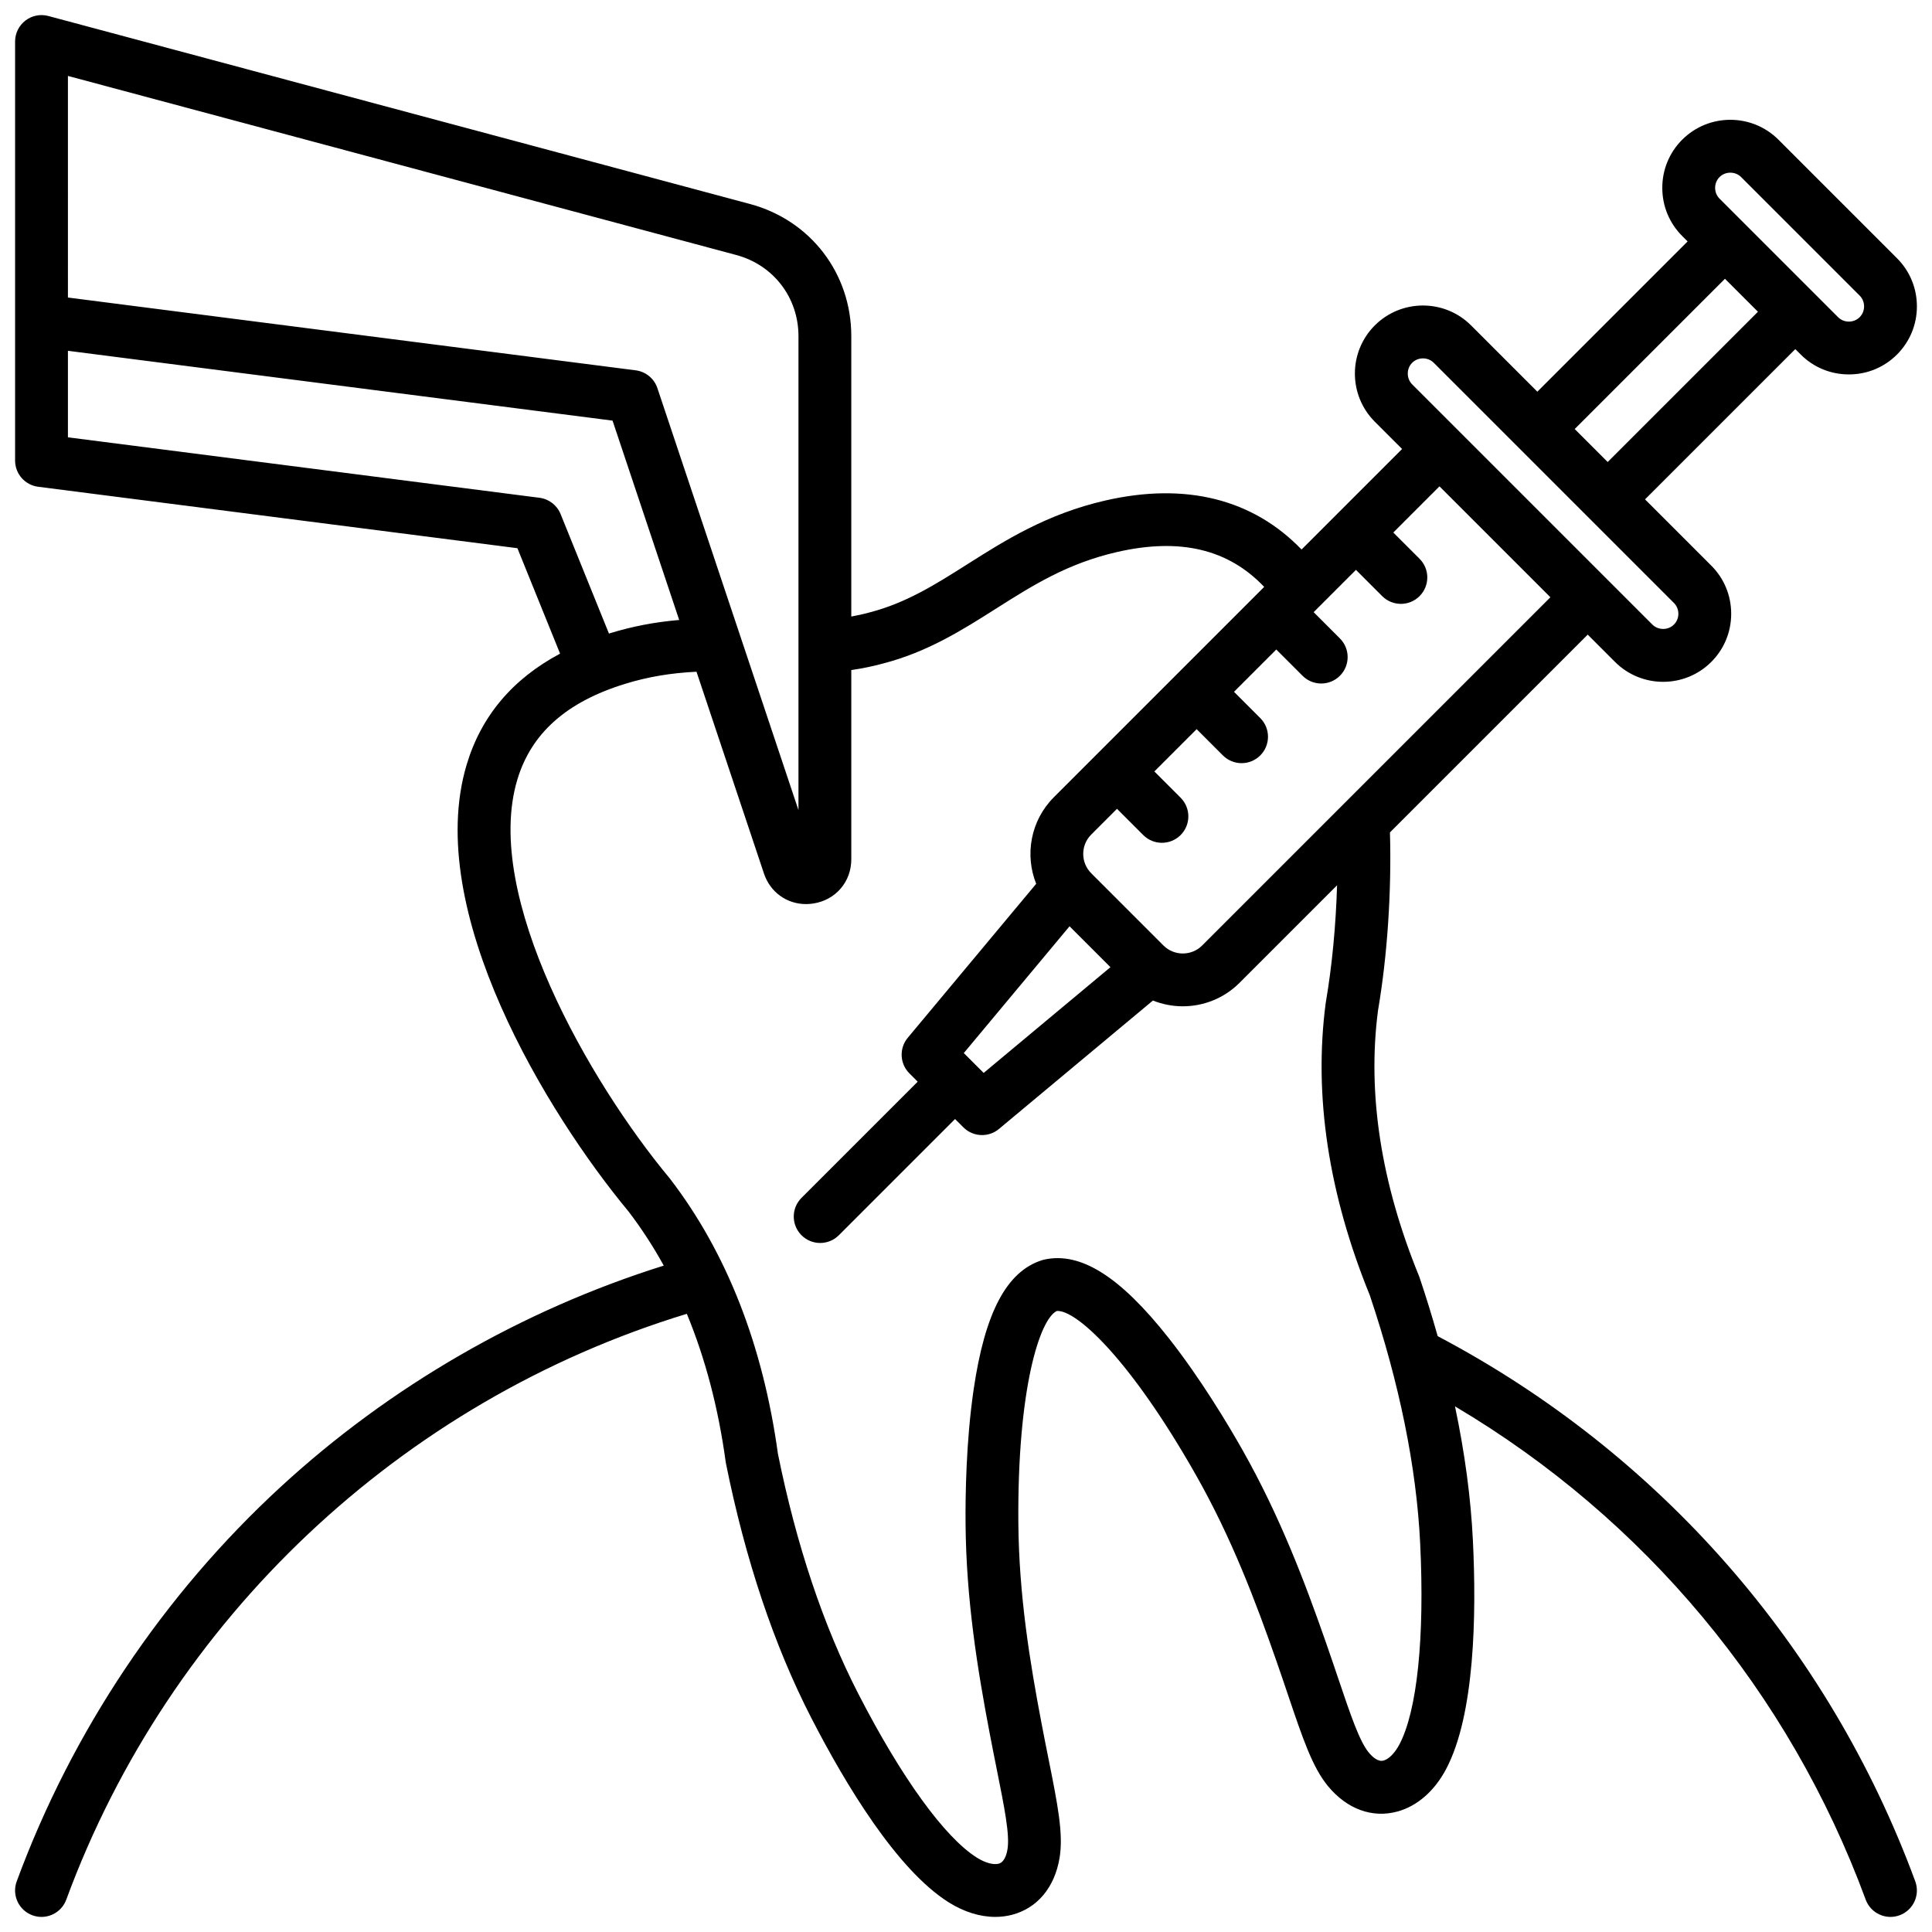 <svg id="Layer_1" viewBox="0 0 512 512" xmlns="http://www.w3.org/2000/svg" data-name="Layer 1"><path d="m381.002 354.093c-1.441-5.112-3.033-10.283-4.795-15.516-.047-.139-.098-.277-.154-.413-10.085-24.691-13.74-48.371-10.865-70.385 2.479-14.521 3.612-31.533 3.163-47.184l52.412-52.412 7.231 7.231c3.518 3.518 8.138 5.276 12.759 5.276s9.241-1.759 12.758-5.276c3.399-3.399 5.272-7.93 5.272-12.758s-1.872-9.359-5.271-12.759l-17.559-17.559 39.821-39.821 1.437 1.437c3.399 3.399 7.931 5.271 12.759 5.271s9.359-1.872 12.757-5.271c3.399-3.399 5.272-7.93 5.272-12.758s-1.872-9.359-5.271-12.758l-31.415-31.415c-7.035-7.034-18.481-7.035-25.517 0-3.399 3.399-5.271 7.93-5.271 12.758s1.873 9.359 5.271 12.758l1.438 1.438-39.821 39.821-17.559-17.559c-7.034-7.034-18.481-7.035-25.517 0-7.035 7.035-7.035 18.482 0 25.517l7.231 7.231-26.642 26.642c-12.9-13.386-30.727-17.875-52.042-12.98-15.512 3.561-26.671 10.635-36.516 16.876-8.312 5.269-16.163 10.246-25.846 12.752-.039.01-.078.02-.116.031-1.56.432-3.165.78-4.806 1.079v-74.307c0-16.645-10.802-30.722-26.879-35.03l-185.91-49.812c-2.102-.564-4.347-.117-6.073 1.208-1.727 1.325-2.739 3.377-2.739 5.553v111.054c0 3.522 2.617 6.495 6.11 6.943l127.012 16.284 11.308 27.943c-12.612 6.707-20.931 16.575-24.776 29.477-11.539 38.714 21.482 92.526 42.881 118.31 3.439 4.492 6.562 9.294 9.371 14.388-37.558 11.778-72.547 31.962-101.543 58.657-31.113 28.645-55.295 64.789-69.932 104.524-1.336 3.627.521 7.651 4.149 8.988.798.294 1.615.434 2.418.434 2.849 0 5.527-1.753 6.569-4.583 27.422-74.442 88.711-132.171 164.453-155.243 4.886 11.813 8.34 24.911 10.296 39.221.02.146.044.291.074.435 5.157 25.603 12.776 48.311 22.644 67.493 9.008 17.511 22.639 40.197 36.416 48.834 4.041 2.533 8.287 3.841 12.317 3.841 1.511 0 2.992-.184 4.42-.556 6.705-1.747 11.3-7.235 12.609-15.058 1.063-6.346-.502-14.162-2.871-25.992-.586-2.924-1.225-6.118-1.89-9.61-3.102-16.292-5.995-33.997-6.157-53.072-.304-35.731 5.68-54.164 10.192-56.285 5.016-.413 19.369 12.554 36.969 43.648 9.396 16.598 15.744 33.379 21.204 49.04 1.17 3.356 2.212 6.44 3.167 9.265 3.864 11.431 6.417 18.983 10.51 23.948 5.046 6.12 11.771 8.576 18.448 6.735 5.219-1.437 9.783-5.419 12.854-11.214 7.613-14.369 8.074-40.831 7.12-60.499-.552-11.376-2.148-23.294-4.75-35.649 50.188 29.743 88.562 75.672 108.838 130.717 1.042 2.83 3.72 4.583 6.569 4.583.804 0 1.621-.14 2.419-.434 3.628-1.336 5.485-5.36 4.149-8.988-22.949-62.297-67.861-113.532-126.566-144.486zm74.694-307.17c.775-.775 1.817-1.163 2.859-1.163s2.084.388 2.859 1.163l31.415 31.415c.755.755 1.171 1.771 1.171 2.859s-.416 2.104-1.171 2.859-1.771 1.171-2.859 1.171-2.104-.416-2.859-1.171l-31.415-31.415c-.755-.755-1.17-1.77-1.17-2.859s.416-2.104 1.171-2.859zm1.438 26.954 8.741 8.741-39.821 39.821-8.741-8.741zm-82.897 22.262c.775-.775 1.817-1.163 2.859-1.163s2.084.388 2.859 1.163l63.657 63.657c.755.755 1.171 1.771 1.171 2.859s-.416 2.104-1.171 2.859c-1.55 1.549-4.168 1.55-5.718 0l-63.657-63.657c-1.55-1.55-1.55-4.168 0-5.718zm36.627 62.145-92.282 92.282c-2.826 2.826-7.426 2.826-10.252 0l-19.145-19.145c-2.827-2.826-2.827-7.425 0-10.251l6.828-6.828 6.959 6.959c1.367 1.367 3.158 2.05 4.95 2.05s3.583-.684 4.95-2.05c2.733-2.734 2.733-7.166 0-9.899l-6.959-6.959 11.207-11.207 6.959 6.959c1.367 1.367 3.158 2.05 4.95 2.05s3.583-.684 4.95-2.05c2.733-2.734 2.733-7.166 0-9.899l-6.959-6.959 11.207-11.207 6.958 6.959c1.367 1.367 3.158 2.05 4.95 2.05s3.583-.684 4.95-2.05c2.733-2.733 2.733-7.166 0-9.899l-6.958-6.959 11.207-11.207 6.959 6.959c1.367 1.367 3.158 2.05 4.95 2.05s3.583-.684 4.95-2.05c2.733-2.734 2.733-7.166 0-9.899l-6.959-6.959 12.237-12.237 29.396 29.396zm-155.448 120.789 28.023-33.599 10.839 10.839-33.599 28.024-5.263-5.263zm-237.416-258.951 177.099 47.453c9.871 2.645 16.502 11.288 16.502 21.507v125.605s-37.385-111.823-37.385-111.823c-.852-2.546-3.085-4.382-5.749-4.723l-150.467-19.291zm130.563 116.11c-.949-2.345-3.089-3.996-5.599-4.317l-124.964-16.021v-22.929l144.331 18.505 17.661 52.827c-6.494.56-12.418 1.698-18.405 3.536-.071.022-.137.047-.208.069l-12.816-31.669zm222.291 326.064c-1.21 2.283-2.78 3.88-4.201 4.271-1.456.4-2.94-.945-3.929-2.144-2.457-2.98-4.802-9.92-8.049-19.525-.968-2.863-2.024-5.989-3.21-9.39-5.676-16.28-12.299-33.766-22.24-51.328-3.633-6.418-11.006-18.806-19.567-29.651-12.836-16.26-23.294-22.843-32.91-20.726-.205.045-.407.1-.607.163-9.389 2.973-15.152 13.905-18.139 34.404-1.992 13.671-2.184 28.086-2.121 35.462.172 20.183 3.179 38.637 6.403 55.571.674 3.54 1.322 6.776 1.916 9.741 1.99 9.94 3.429 17.122 2.791 20.931-.256 1.533-.869 3.441-2.331 3.821-1.426.372-3.583-.227-5.772-1.599-8.525-5.344-19.971-21.154-31.403-43.377-9.25-17.98-16.425-39.392-21.327-63.641-3.972-28.825-13.593-53.351-28.598-72.899-.055-.072-.112-.143-.17-.212-21.23-25.541-49.488-74.706-40.319-105.469 3.685-12.364 13.049-20.701 28.626-25.485 6.002-1.844 11.992-2.858 18.882-3.199l17.88 53.481c1.662 4.971 6.084 8.096 11.143 8.095.666 0 1.343-.054 2.025-.165 5.872-.956 9.974-5.766 9.974-11.696v-50.158c2.923-.428 5.743-.997 8.486-1.755 11.786-3.061 20.932-8.859 29.778-14.467 9.759-6.187 18.978-12.031 32.152-15.055 16.658-3.823 29.479-.798 39.007 9.239l-55.737 55.737c-6.192 6.193-7.752 15.287-4.688 22.946l-34.03 40.801c-2.32 2.781-2.135 6.872.426 9.433l2.204 2.204-30.796 30.797c-2.733 2.734-2.733 7.166 0 9.899 1.367 1.367 3.158 2.05 4.95 2.05s3.583-.684 4.95-2.05l30.796-30.797 2.204 2.204c1.36 1.36 3.153 2.05 4.951 2.05 1.587 0 3.179-.537 4.482-1.625l40.8-34.03c2.536 1.015 5.228 1.526 7.921 1.526 5.441 0 10.883-2.071 15.025-6.214l25.855-25.855c-.318 10.649-1.331 21.38-2.971 30.941-.016.089-.029.179-.041.269-3.22 24.432.71 50.483 11.683 77.432 7.88 23.452 12.373 45.583 13.352 65.778 1.211 24.96-.796 44.375-5.507 53.267z"/></svg>